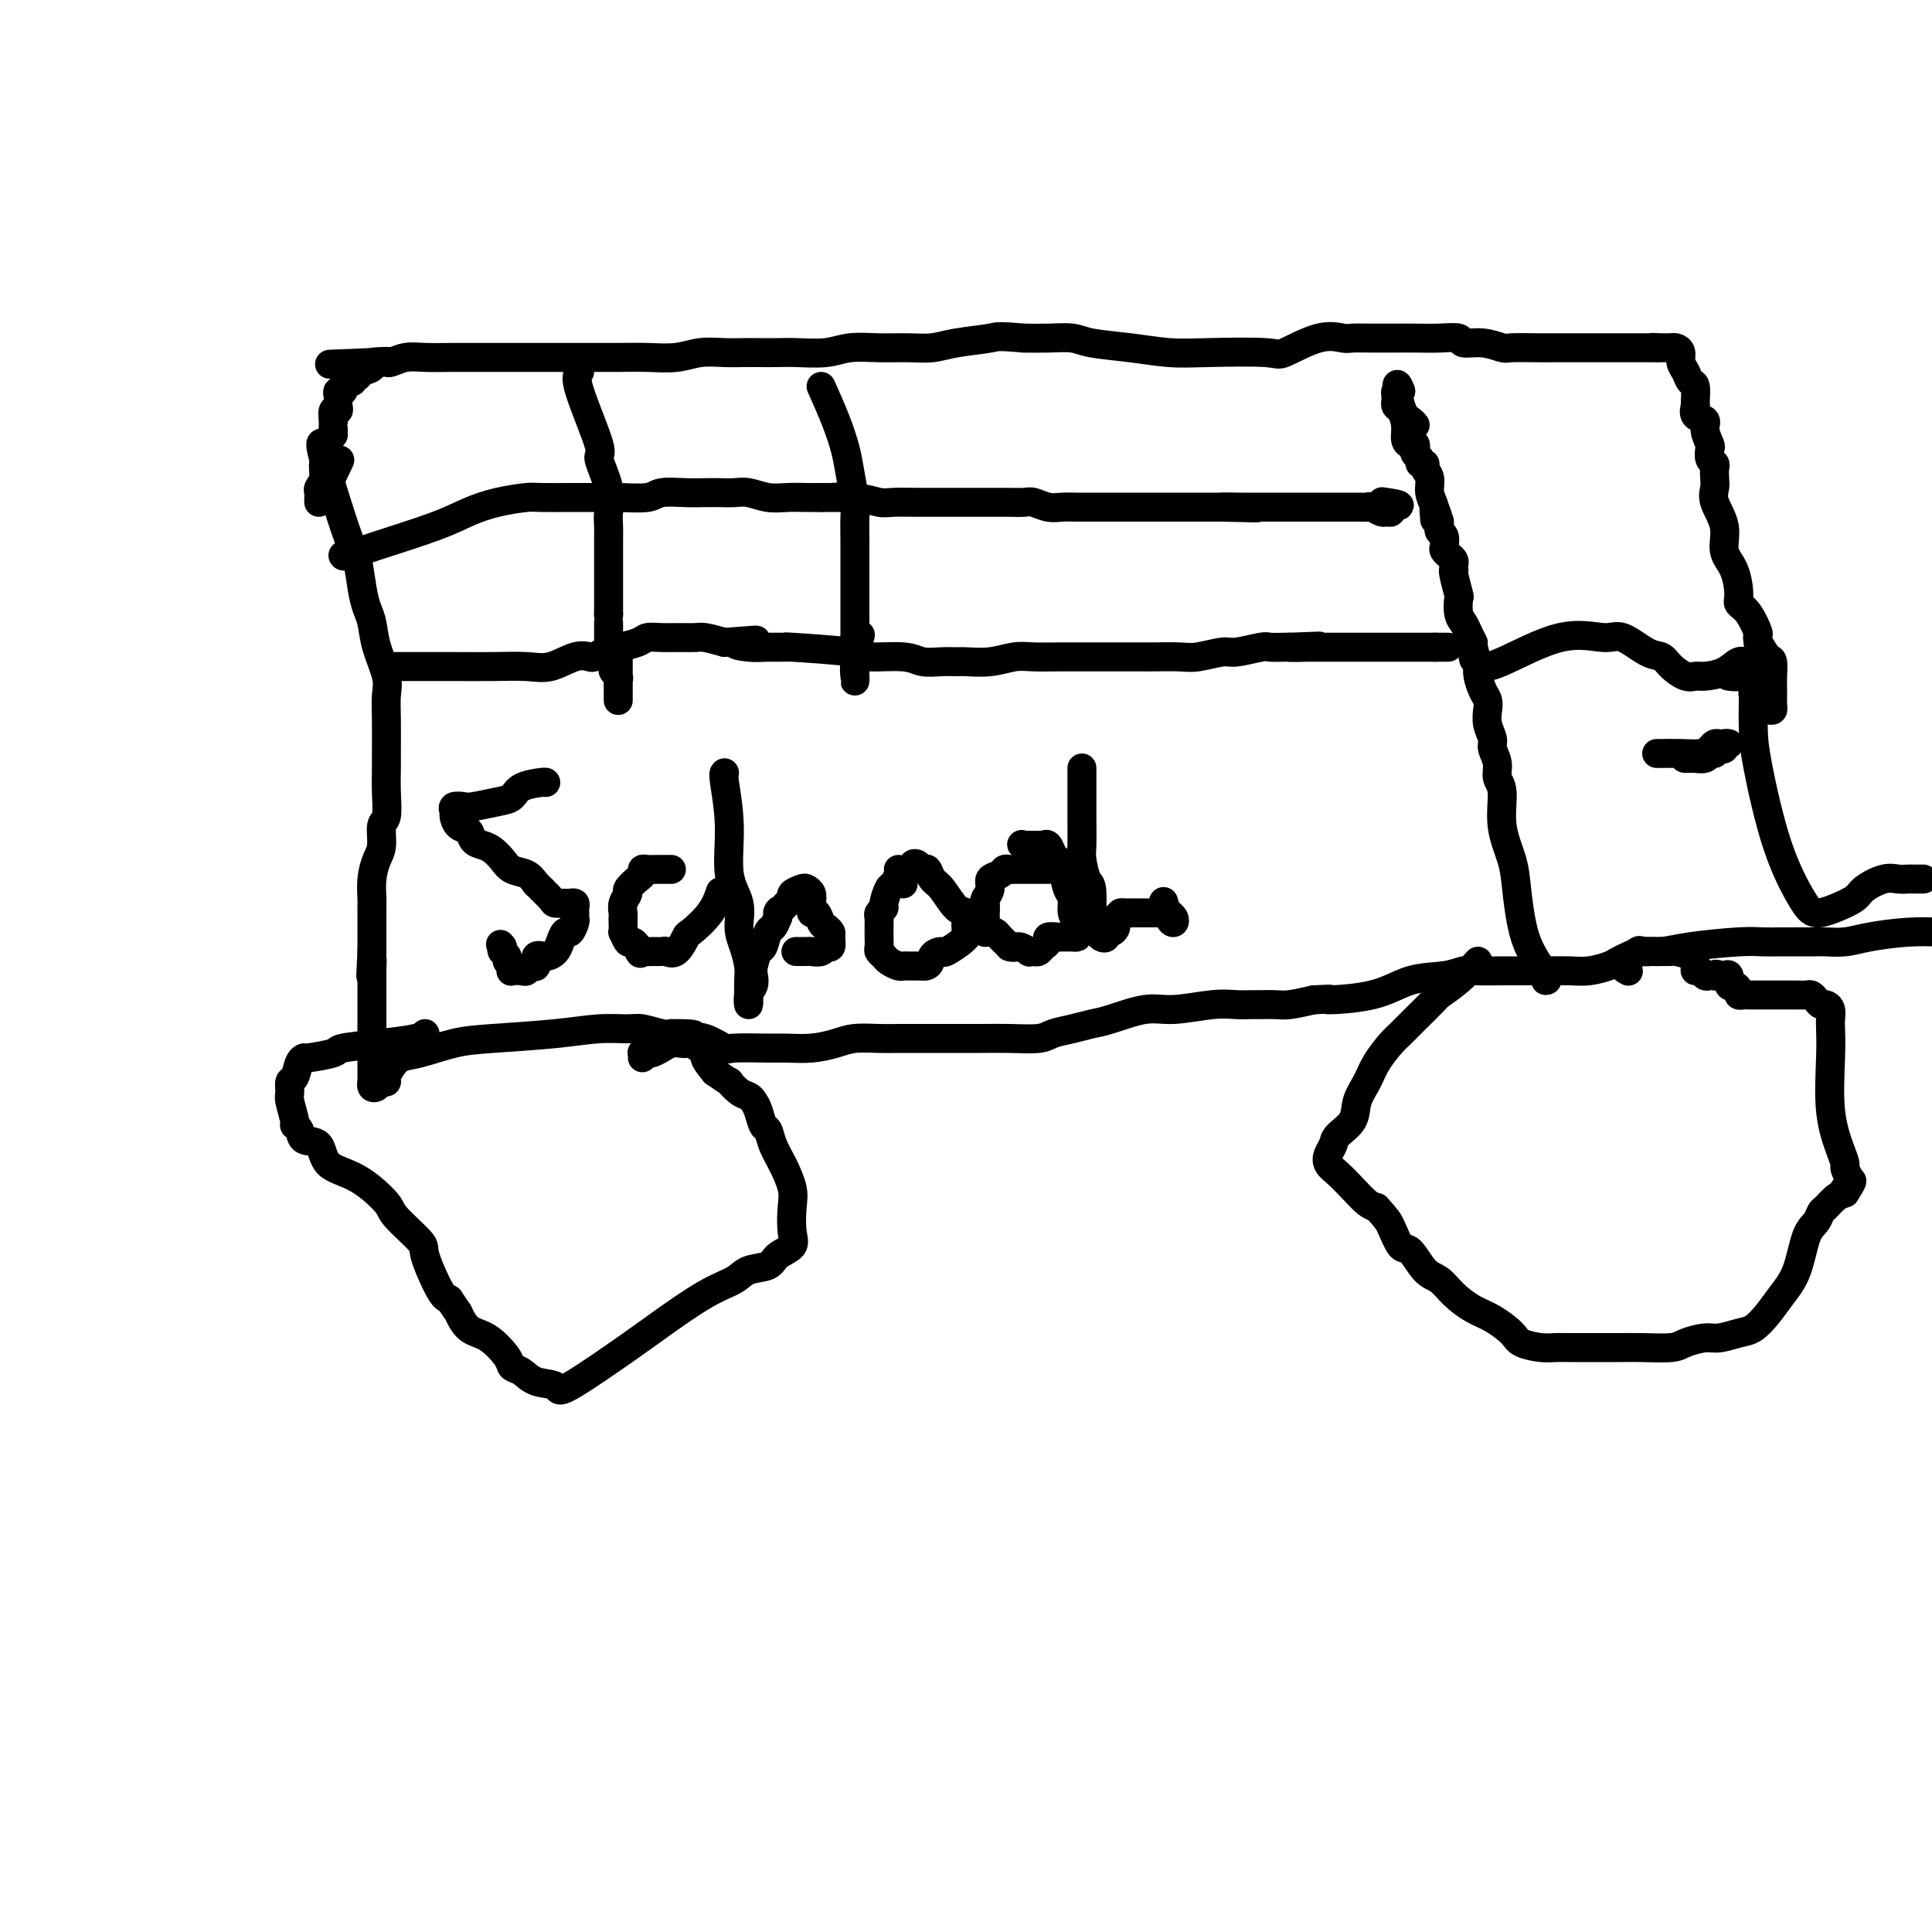 <svg viewBox='0 0 400 400' version='1.1' xmlns='http://www.w3.org/2000/svg' xmlns:xlink='http://www.w3.org/1999/xlink'><g fill='none' stroke='#000000' stroke-width='6' stroke-linecap='round' stroke-linejoin='round'><path d='M67,92c-0.512,-0.434 -1.024,-0.867 0,3c1.024,3.867 3.584,12.035 5,16c1.416,3.965 1.688,3.727 2,5c0.312,1.273 0.666,4.055 1,6c0.334,1.945 0.650,3.051 1,4c0.350,0.949 0.735,1.741 1,3c0.265,1.259 0.411,2.985 1,5c0.589,2.015 1.622,4.319 2,6c0.378,1.681 0.101,2.738 0,4c-0.101,1.262 -0.026,2.730 0,5c0.026,2.270 0.003,5.340 0,7c-0.003,1.660 0.014,1.908 0,3c-0.014,1.092 -0.059,3.029 0,5c0.059,1.971 0.222,3.975 0,5c-0.222,1.025 -0.830,1.069 -1,2c-0.170,0.931 0.098,2.747 0,4c-0.098,1.253 -0.562,1.942 -1,3c-0.438,1.058 -0.849,2.486 -1,4c-0.151,1.514 -0.040,3.116 0,4c0.040,0.884 0.011,1.051 0,2c-0.011,0.949 -0.003,2.678 0,4c0.003,1.322 0.001,2.235 0,3c-0.001,0.765 -0.000,1.383 0,2'/><path d='M77,197c-0.464,9.158 -0.124,3.555 0,2c0.124,-1.555 0.033,0.940 0,2c-0.033,1.060 -0.009,0.687 0,1c0.009,0.313 0.002,1.314 0,2c-0.002,0.686 -0.001,1.057 0,2c0.001,0.943 0.000,2.460 0,3c-0.000,0.540 -0.000,0.105 0,1c0.000,0.895 0.000,3.121 0,4c-0.000,0.879 0.000,0.410 0,1c-0.000,0.590 -0.000,2.239 0,3c0.000,0.761 0.000,0.634 0,1c-0.000,0.366 -0.001,1.226 0,2c0.001,0.774 0.003,1.462 0,2c-0.003,0.538 -0.012,0.925 0,1c0.012,0.075 0.046,-0.161 0,0c-0.046,0.161 -0.171,0.720 0,1c0.171,0.280 0.637,0.279 1,0c0.363,-0.279 0.624,-0.838 1,-1c0.376,-0.162 0.867,0.074 1,0c0.133,-0.074 -0.090,-0.457 0,-1c0.090,-0.543 0.495,-1.245 1,-2c0.505,-0.755 1.112,-1.564 2,-2c0.888,-0.436 2.059,-0.499 4,-1c1.941,-0.501 4.652,-1.440 7,-2c2.348,-0.560 4.332,-0.739 8,-1c3.668,-0.261 9.021,-0.602 13,-1c3.979,-0.398 6.586,-0.852 9,-1c2.414,-0.148 4.637,0.012 6,0c1.363,-0.012 1.867,-0.196 3,0c1.133,0.196 2.895,0.770 4,1c1.105,0.230 1.552,0.115 2,0'/><path d='M139,214c7.612,-0.092 4.142,0.679 3,1c-1.142,0.321 0.043,0.191 1,0c0.957,-0.191 1.686,-0.444 3,0c1.314,0.444 3.214,1.584 4,2c0.786,0.416 0.457,0.109 2,0c1.543,-0.109 4.956,-0.019 7,0c2.044,0.019 2.717,-0.033 4,0c1.283,0.033 3.174,0.153 5,0c1.826,-0.153 3.587,-0.577 5,-1c1.413,-0.423 2.479,-0.845 4,-1c1.521,-0.155 3.497,-0.041 5,0c1.503,0.041 2.531,0.011 4,0c1.469,-0.011 3.377,-0.002 5,0c1.623,0.002 2.961,-0.002 5,0c2.039,0.002 4.779,0.012 7,0c2.221,-0.012 3.925,-0.045 6,0c2.075,0.045 4.523,0.168 6,0c1.477,-0.168 1.983,-0.627 3,-1c1.017,-0.373 2.543,-0.659 4,-1c1.457,-0.341 2.843,-0.736 4,-1c1.157,-0.264 2.084,-0.396 4,-1c1.916,-0.604 4.821,-1.678 7,-2c2.179,-0.322 3.633,0.110 6,0c2.367,-0.110 5.649,-0.762 8,-1c2.351,-0.238 3.772,-0.063 5,0c1.228,0.063 2.263,0.014 3,0c0.737,-0.014 1.177,0.007 2,0c0.823,-0.007 2.029,-0.040 3,0c0.971,0.040 1.706,0.154 3,0c1.294,-0.154 3.147,-0.577 5,-1'/><path d='M272,207c5.651,-0.294 2.280,-0.030 3,0c0.720,0.030 5.531,-0.174 9,-1c3.469,-0.826 5.597,-2.274 8,-3c2.403,-0.726 5.082,-0.730 7,-1c1.918,-0.270 3.075,-0.804 4,-1c0.925,-0.196 1.619,-0.053 3,0c1.381,0.053 3.450,0.015 5,0c1.550,-0.015 2.583,-0.007 4,0c1.417,0.007 3.219,0.013 5,0c1.781,-0.013 3.540,-0.045 5,0c1.460,0.045 2.620,0.166 4,0c1.380,-0.166 2.980,-0.618 4,-1c1.020,-0.382 1.460,-0.694 2,-1c0.540,-0.306 1.179,-0.608 2,-1c0.821,-0.392 1.822,-0.876 3,-1c1.178,-0.124 2.533,0.110 4,0c1.467,-0.110 3.046,-0.565 6,-1c2.954,-0.435 7.282,-0.849 10,-1c2.718,-0.151 3.824,-0.041 5,0c1.176,0.041 2.421,0.011 4,0c1.579,-0.011 3.493,-0.002 4,0c0.507,0.002 -0.391,-0.002 0,0c0.391,0.002 2.073,0.011 3,0c0.927,-0.011 1.099,-0.042 2,0c0.901,0.042 2.530,0.155 4,0c1.470,-0.155 2.780,-0.580 5,-1c2.220,-0.420 5.348,-0.834 8,-1c2.652,-0.166 4.826,-0.083 7,0'/><path d='M398,182c0.208,-0.001 0.416,-0.002 0,0c-0.416,0.002 -1.456,0.006 -2,0c-0.544,-0.006 -0.591,-0.024 -1,0c-0.409,0.024 -1.179,0.090 -2,0c-0.821,-0.090 -1.694,-0.335 -3,0c-1.306,0.335 -3.047,1.248 -4,2c-0.953,0.752 -1.118,1.341 -2,2c-0.882,0.659 -2.481,1.388 -4,2c-1.519,0.612 -2.957,1.107 -4,1c-1.043,-0.107 -1.691,-0.817 -3,-3c-1.309,-2.183 -3.279,-5.838 -5,-11c-1.721,-5.162 -3.194,-11.832 -4,-16c-0.806,-4.168 -0.944,-5.835 -1,-8c-0.056,-2.165 -0.029,-4.830 0,-6c0.029,-1.170 0.059,-0.845 0,-1c-0.059,-0.155 -0.208,-0.788 0,-1c0.208,-0.212 0.774,-0.001 1,0c0.226,0.001 0.113,-0.207 0,0c-0.113,0.207 -0.227,0.830 0,1c0.227,0.170 0.796,-0.112 1,0c0.204,0.112 0.044,0.619 0,1c-0.044,0.381 0.027,0.635 0,1c-0.027,0.365 -0.151,0.842 0,1c0.151,0.158 0.576,-0.001 1,0c0.424,0.001 0.845,0.164 1,0c0.155,-0.164 0.042,-0.654 0,-1c-0.042,-0.346 -0.013,-0.550 0,-1c0.013,-0.450 0.012,-1.148 0,-2c-0.012,-0.852 -0.034,-1.857 0,-3c0.034,-1.143 0.125,-2.423 0,-3c-0.125,-0.577 -0.464,-0.451 -1,-1c-0.536,-0.549 -1.268,-1.775 -2,-3'/><path d='M364,133c-0.376,-2.095 0.185,-1.334 0,-2c-0.185,-0.666 -1.115,-2.760 -2,-4c-0.885,-1.240 -1.724,-1.625 -2,-2c-0.276,-0.375 0.009,-0.740 0,-2c-0.009,-1.260 -0.314,-3.415 -1,-5c-0.686,-1.585 -1.753,-2.598 -2,-4c-0.247,-1.402 0.326,-3.191 0,-5c-0.326,-1.809 -1.550,-3.637 -2,-5c-0.450,-1.363 -0.124,-2.262 0,-3c0.124,-0.738 0.047,-1.315 0,-2c-0.047,-0.685 -0.064,-1.477 0,-2c0.064,-0.523 0.209,-0.776 0,-1c-0.209,-0.224 -0.772,-0.417 -1,-1c-0.228,-0.583 -0.121,-1.555 0,-2c0.121,-0.445 0.257,-0.361 0,-1c-0.257,-0.639 -0.906,-2.000 -1,-3c-0.094,-1.000 0.368,-1.638 0,-2c-0.368,-0.362 -1.566,-0.449 -2,-1c-0.434,-0.551 -0.105,-1.565 0,-2c0.105,-0.435 -0.014,-0.290 0,-1c0.014,-0.710 0.162,-2.274 0,-3c-0.162,-0.726 -0.635,-0.615 -1,-1c-0.365,-0.385 -0.624,-1.266 -1,-2c-0.376,-0.734 -0.871,-1.321 -1,-2c-0.129,-0.679 0.106,-1.450 0,-2c-0.106,-0.550 -0.553,-0.879 -1,-1c-0.447,-0.121 -0.893,-0.032 -1,0c-0.107,0.032 0.126,0.009 0,0c-0.126,-0.009 -0.611,-0.002 -1,0c-0.389,0.002 -0.683,0.001 -1,0c-0.317,-0.001 -0.659,-0.000 -1,0'/><path d='M343,72c-1.015,-0.155 -1.054,-0.041 -1,0c0.054,0.041 0.200,0.011 0,0c-0.200,-0.011 -0.746,-0.003 -1,0c-0.254,0.003 -0.218,0.001 -1,0c-0.782,-0.001 -2.383,-0.000 -3,0c-0.617,0.000 -0.249,0.000 -1,0c-0.751,-0.000 -2.622,-0.000 -4,0c-1.378,0.000 -2.265,0.001 -4,0c-1.735,-0.001 -4.318,-0.004 -6,0c-1.682,0.004 -2.462,0.016 -4,0c-1.538,-0.016 -3.835,-0.061 -5,0c-1.165,0.061 -1.199,0.226 -2,0c-0.801,-0.226 -2.370,-0.845 -4,-1c-1.630,-0.155 -3.320,0.155 -4,0c-0.680,-0.155 -0.351,-0.773 -1,-1c-0.649,-0.227 -2.275,-0.061 -4,0c-1.725,0.061 -3.549,0.017 -5,0c-1.451,-0.017 -2.531,-0.008 -4,0c-1.469,0.008 -3.329,0.013 -5,0c-1.671,-0.013 -3.152,-0.046 -4,0c-0.848,0.046 -1.061,0.170 -2,0c-0.939,-0.170 -2.604,-0.633 -5,0c-2.396,0.633 -5.523,2.363 -7,3c-1.477,0.637 -1.305,0.182 -4,0c-2.695,-0.182 -8.256,-0.091 -12,0c-3.744,0.091 -5.669,0.182 -8,0c-2.331,-0.182 -5.067,-0.637 -8,-1c-2.933,-0.363 -6.065,-0.633 -8,-1c-1.935,-0.367 -2.675,-0.829 -4,-1c-1.325,-0.171 -3.236,-0.049 -5,0c-1.764,0.049 -3.382,0.024 -5,0'/><path d='M212,70c-5.867,-0.508 -5.533,-0.280 -7,0c-1.467,0.280 -4.734,0.610 -7,1c-2.266,0.390 -3.531,0.840 -5,1c-1.469,0.160 -3.141,0.029 -5,0c-1.859,-0.029 -3.903,0.045 -6,0c-2.097,-0.045 -4.245,-0.208 -6,0c-1.755,0.208 -3.116,0.788 -5,1c-1.884,0.212 -4.292,0.057 -6,0c-1.708,-0.057 -2.718,-0.016 -4,0c-1.282,0.016 -2.837,0.008 -4,0c-1.163,-0.008 -1.933,-0.016 -3,0c-1.067,0.016 -2.429,0.057 -4,0c-1.571,-0.057 -3.349,-0.211 -5,0c-1.651,0.211 -3.174,0.789 -5,1c-1.826,0.211 -3.956,0.057 -6,0c-2.044,-0.057 -4.004,-0.015 -6,0c-1.996,0.015 -4.030,0.004 -6,0c-1.970,-0.004 -3.876,-0.001 -5,0c-1.124,0.001 -1.467,0.000 -2,0c-0.533,-0.000 -1.257,-0.000 -2,0c-0.743,0.000 -1.503,0.000 -2,0c-0.497,-0.000 -0.729,-0.000 -1,0c-0.271,0.000 -0.582,0.000 -2,0c-1.418,-0.000 -3.944,-0.001 -5,0c-1.056,0.001 -0.644,0.004 -2,0c-1.356,-0.004 -4.482,-0.015 -7,0c-2.518,0.015 -4.429,0.057 -6,0c-1.571,-0.057 -2.803,-0.211 -4,0c-1.197,0.211 -2.361,0.788 -3,1c-0.639,0.212 -0.754,0.061 -1,0c-0.246,-0.061 -0.623,-0.030 -1,0'/><path d='M79,75c-20.733,0.787 -6.066,0.253 -1,0c5.066,-0.253 0.530,-0.227 -1,0c-1.530,0.227 -0.056,0.653 0,1c0.056,0.347 -1.308,0.614 -2,1c-0.692,0.386 -0.711,0.891 -1,1c-0.289,0.109 -0.847,-0.177 -1,0c-0.153,0.177 0.099,0.817 0,1c-0.099,0.183 -0.548,-0.092 -1,0c-0.452,0.092 -0.906,0.550 -1,1c-0.094,0.450 0.171,0.890 0,1c-0.171,0.110 -0.778,-0.112 -1,0c-0.222,0.112 -0.058,0.556 0,1c0.058,0.444 0.012,0.887 0,1c-0.012,0.113 0.011,-0.106 0,0c-0.011,0.106 -0.055,0.535 0,1c0.055,0.465 0.211,0.965 0,1c-0.211,0.035 -0.789,-0.394 -1,0c-0.211,0.394 -0.057,1.611 0,2c0.057,0.389 0.015,-0.049 0,0c-0.015,0.049 -0.004,0.585 0,1c0.004,0.415 0.002,0.707 0,1'/><path d='M69,89c-0.250,1.413 0.125,0.944 0,1c-0.125,0.056 -0.750,0.637 -1,1c-0.250,0.363 -0.123,0.506 0,1c0.123,0.494 0.243,1.337 0,2c-0.243,0.663 -0.850,1.147 -1,2c-0.150,0.853 0.156,2.076 0,3c-0.156,0.924 -0.774,1.550 -1,2c-0.226,0.450 -0.060,0.725 0,1c0.060,0.275 0.013,0.549 0,1c-0.013,0.451 0.008,1.079 0,1c-0.008,-0.079 -0.043,-0.867 0,-1c0.043,-0.133 0.165,0.387 1,-1c0.835,-1.387 2.381,-4.682 3,-6c0.619,-1.318 0.309,-0.659 0,0'/><path d='M320,203c0.286,0.008 0.572,0.017 0,-1c-0.572,-1.017 -2.004,-3.059 -3,-5c-0.996,-1.941 -1.558,-3.780 -2,-6c-0.442,-2.220 -0.763,-4.821 -1,-7c-0.237,-2.179 -0.388,-3.938 -1,-6c-0.612,-2.062 -1.685,-4.429 -2,-7c-0.315,-2.571 0.127,-5.345 0,-7c-0.127,-1.655 -0.822,-2.189 -1,-3c-0.178,-0.811 0.162,-1.897 0,-3c-0.162,-1.103 -0.827,-2.221 -1,-3c-0.173,-0.779 0.147,-1.219 0,-2c-0.147,-0.781 -0.761,-1.904 -1,-3c-0.239,-1.096 -0.103,-2.167 0,-3c0.103,-0.833 0.172,-1.430 0,-2c-0.172,-0.570 -0.585,-1.115 -1,-2c-0.415,-0.885 -0.833,-2.110 -1,-3c-0.167,-0.890 -0.084,-1.445 0,-2'/><path d='M306,138c-2.389,-10.397 -1.361,-3.888 -1,-2c0.361,1.888 0.055,-0.843 0,-2c-0.055,-1.157 0.143,-0.738 0,-1c-0.143,-0.262 -0.626,-1.205 -1,-2c-0.374,-0.795 -0.640,-1.442 -1,-2c-0.360,-0.558 -0.814,-1.025 -1,-2c-0.186,-0.975 -0.102,-2.457 0,-3c0.102,-0.543 0.223,-0.149 0,-1c-0.223,-0.851 -0.791,-2.949 -1,-4c-0.209,-1.051 -0.059,-1.055 0,-1c0.059,0.055 0.026,0.169 0,0c-0.026,-0.169 -0.046,-0.622 0,-1c0.046,-0.378 0.157,-0.683 0,-1c-0.157,-0.317 -0.582,-0.648 -1,-1c-0.418,-0.352 -0.830,-0.725 -1,-1c-0.170,-0.275 -0.098,-0.451 0,-1c0.098,-0.549 0.222,-1.470 0,-2c-0.222,-0.530 -0.792,-0.668 -1,-1c-0.208,-0.332 -0.056,-0.859 0,-1c0.056,-0.141 0.016,0.102 0,0c-0.016,-0.102 -0.008,-0.551 0,-1'/><path d='M298,108c-1.459,-4.890 -1.108,-2.115 -1,-1c0.108,1.115 -0.028,0.569 0,0c0.028,-0.569 0.219,-1.162 0,-2c-0.219,-0.838 -0.847,-1.923 -1,-3c-0.153,-1.077 0.170,-2.148 0,-3c-0.170,-0.852 -0.834,-1.485 -1,-2c-0.166,-0.515 0.166,-0.911 0,-1c-0.166,-0.089 -0.828,0.130 -1,0c-0.172,-0.130 0.147,-0.609 0,-1c-0.147,-0.391 -0.761,-0.695 -1,-1c-0.239,-0.305 -0.102,-0.612 0,-1c0.102,-0.388 0.168,-0.857 0,-1c-0.168,-0.143 -0.571,0.040 -1,0c-0.429,-0.040 -0.886,-0.302 -1,-1c-0.114,-0.698 0.113,-1.833 0,-3c-0.113,-1.167 -0.566,-2.368 -1,-3c-0.434,-0.632 -0.849,-0.695 -1,-1c-0.151,-0.305 -0.038,-0.852 0,-1c0.038,-0.148 -0.000,0.105 0,0c0.000,-0.105 0.039,-0.567 0,-1c-0.039,-0.433 -0.154,-0.838 0,-1c0.154,-0.162 0.577,-0.081 1,0'/><path d='M290,81c-1.343,-3.663 -0.700,0.678 0,3c0.700,2.322 1.458,2.625 2,3c0.542,0.375 0.869,0.821 1,1c0.131,0.179 0.065,0.089 0,0'/><path d='M306,138c1.004,0.150 2.008,0.300 5,-1c2.992,-1.300 7.971,-4.048 12,-5c4.029,-0.952 7.109,-0.106 9,0c1.891,0.106 2.593,-0.528 4,0c1.407,0.528 3.518,2.218 5,3c1.482,0.782 2.335,0.655 3,1c0.665,0.345 1.143,1.163 2,2c0.857,0.837 2.092,1.695 3,2c0.908,0.305 1.489,0.058 2,0c0.511,-0.058 0.954,0.072 2,0c1.046,-0.072 2.697,-0.345 4,-1c1.303,-0.655 2.259,-1.690 3,-2c0.741,-0.310 1.269,0.107 2,0c0.731,-0.107 1.667,-0.737 2,-1c0.333,-0.263 0.063,-0.158 0,0c-0.063,0.158 0.081,0.368 0,1c-0.081,0.632 -0.386,1.686 -1,2c-0.614,0.314 -1.536,-0.112 -2,0c-0.464,0.112 -0.471,0.761 -1,1c-0.529,0.239 -1.580,0.068 -2,0c-0.420,-0.068 -0.210,-0.034 0,0'/><path d='M88,214c-0.289,0.334 -0.579,0.668 -2,1c-1.421,0.332 -3.974,0.663 -7,1c-3.026,0.337 -6.527,0.680 -8,1c-1.473,0.320 -0.919,0.618 -2,1c-1.081,0.382 -3.796,0.847 -5,1c-1.204,0.153 -0.897,-0.005 -1,0c-0.103,0.005 -0.617,0.173 -1,1c-0.383,0.827 -0.634,2.313 -1,3c-0.366,0.687 -0.845,0.576 -1,1c-0.155,0.424 0.015,1.383 0,2c-0.015,0.617 -0.213,0.891 0,2c0.213,1.109 0.838,3.054 1,4c0.162,0.946 -0.139,0.894 0,1c0.139,0.106 0.720,0.371 1,1c0.280,0.629 0.261,1.622 1,2c0.739,0.378 2.235,0.143 3,1c0.765,0.857 0.798,2.808 2,4c1.202,1.192 3.573,1.627 6,3c2.427,1.373 4.909,3.685 6,5c1.091,1.315 0.792,1.634 2,3c1.208,1.366 3.922,3.778 5,5c1.078,1.222 0.521,1.252 1,3c0.479,1.748 1.994,5.214 3,7c1.006,1.786 1.503,1.893 2,2'/><path d='M93,269c2.391,3.609 1.869,2.630 2,3c0.131,0.370 0.916,2.087 2,3c1.084,0.913 2.466,1.022 4,2c1.534,0.978 3.221,2.824 4,4c0.779,1.176 0.650,1.681 1,2c0.350,0.319 1.178,0.451 2,1c0.822,0.549 1.639,1.514 3,2c1.361,0.486 3.265,0.492 4,1c0.735,0.508 0.301,1.518 3,0c2.699,-1.518 8.531,-5.562 12,-8c3.469,-2.438 4.576,-3.268 7,-5c2.424,-1.732 6.167,-4.365 9,-6c2.833,-1.635 4.756,-2.272 6,-3c1.244,-0.728 1.808,-1.547 3,-2c1.192,-0.453 3.013,-0.540 4,-1c0.987,-0.460 1.142,-1.293 2,-2c0.858,-0.707 2.420,-1.287 3,-2c0.580,-0.713 0.177,-1.558 0,-3c-0.177,-1.442 -0.127,-3.479 0,-5c0.127,-1.521 0.332,-2.524 0,-4c-0.332,-1.476 -1.202,-3.424 -2,-5c-0.798,-1.576 -1.523,-2.779 -2,-4c-0.477,-1.221 -0.704,-2.460 -1,-3c-0.296,-0.540 -0.659,-0.381 -1,-1c-0.341,-0.619 -0.660,-2.016 -1,-3c-0.340,-0.984 -0.702,-1.555 -1,-2c-0.298,-0.445 -0.533,-0.766 -1,-1c-0.467,-0.234 -1.166,-0.382 -2,-1c-0.834,-0.618 -1.801,-1.705 -2,-2c-0.199,-0.295 0.372,0.201 0,0c-0.372,-0.201 -1.686,-1.101 -3,-2'/><path d='M148,222c-2.143,-2.543 -1.999,-2.902 -2,-3c-0.001,-0.098 -0.146,0.065 0,0c0.146,-0.065 0.583,-0.358 0,-1c-0.583,-0.642 -2.186,-1.633 -3,-2c-0.814,-0.367 -0.838,-0.109 -1,0c-0.162,0.109 -0.463,0.067 -1,0c-0.537,-0.067 -1.311,-0.161 -2,0c-0.689,0.161 -1.295,0.578 -2,1c-0.705,0.422 -1.509,0.849 -2,1c-0.491,0.151 -0.667,0.027 -1,0c-0.333,-0.027 -0.821,0.044 -1,0c-0.179,-0.044 -0.048,-0.204 0,0c0.048,0.204 0.014,0.773 0,1c-0.014,0.227 -0.007,0.114 0,0'/><path d='M306,199c-1.241,1.355 -2.482,2.709 -4,4c-1.518,1.291 -3.312,2.518 -4,3c-0.688,0.482 -0.271,0.218 -1,1c-0.729,0.782 -2.603,2.610 -4,4c-1.397,1.390 -2.315,2.342 -3,3c-0.685,0.658 -1.137,1.022 -2,2c-0.863,0.978 -2.137,2.569 -3,4c-0.863,1.431 -1.316,2.701 -2,4c-0.684,1.299 -1.598,2.627 -2,4c-0.402,1.373 -0.291,2.791 -1,4c-0.709,1.209 -2.237,2.210 -3,3c-0.763,0.790 -0.760,1.369 -1,2c-0.240,0.631 -0.724,1.314 -1,2c-0.276,0.686 -0.345,1.374 0,2c0.345,0.626 1.103,1.188 2,2c0.897,0.812 1.934,1.872 3,3c1.066,1.128 2.162,2.322 3,3c0.838,0.678 1.419,0.839 2,1'/><path d='M285,250c2.127,2.365 2.446,2.779 3,4c0.554,1.221 1.344,3.250 2,4c0.656,0.750 1.179,0.221 2,1c0.821,0.779 1.940,2.865 3,4c1.060,1.135 2.060,1.319 3,2c0.940,0.681 1.822,1.860 3,3c1.178,1.140 2.654,2.243 4,3c1.346,0.757 2.562,1.170 4,2c1.438,0.830 3.098,2.079 4,3c0.902,0.921 1.047,1.515 2,2c0.953,0.485 2.716,0.862 4,1c1.284,0.138 2.091,0.037 3,0c0.909,-0.037 1.921,-0.009 3,0c1.079,0.009 2.227,-0.000 4,0c1.773,0.000 4.173,0.010 6,0c1.827,-0.010 3.082,-0.040 5,0c1.918,0.040 4.498,0.151 6,0c1.502,-0.151 1.924,-0.564 3,-1c1.076,-0.436 2.805,-0.896 4,-1c1.195,-0.104 1.856,0.146 3,0c1.144,-0.146 2.772,-0.689 4,-1c1.228,-0.311 2.058,-0.391 3,-1c0.942,-0.609 1.996,-1.748 3,-3c1.004,-1.252 1.957,-2.615 3,-4c1.043,-1.385 2.177,-2.790 3,-5c0.823,-2.210 1.337,-5.226 2,-7c0.663,-1.774 1.476,-2.307 2,-3c0.524,-0.693 0.759,-1.547 1,-2c0.241,-0.453 0.488,-0.507 1,-1c0.512,-0.493 1.289,-1.427 2,-2c0.711,-0.573 1.355,-0.787 2,-1'/><path d='M382,247c2.883,-4.506 0.591,-1.770 0,-1c-0.591,0.770 0.519,-0.426 1,-1c0.481,-0.574 0.331,-0.524 0,-1c-0.331,-0.476 -0.845,-1.476 -1,-2c-0.155,-0.524 0.050,-0.571 0,-1c-0.050,-0.429 -0.353,-1.241 -1,-3c-0.647,-1.759 -1.637,-4.464 -2,-8c-0.363,-3.536 -0.100,-7.904 0,-11c0.100,-3.096 0.038,-4.920 0,-6c-0.038,-1.080 -0.052,-1.417 0,-2c0.052,-0.583 0.168,-1.414 0,-2c-0.168,-0.586 -0.622,-0.928 -1,-1c-0.378,-0.072 -0.680,0.124 -1,0c-0.320,-0.124 -0.657,-0.569 -1,-1c-0.343,-0.431 -0.693,-0.847 -1,-1c-0.307,-0.153 -0.571,-0.041 -1,0c-0.429,0.041 -1.022,0.011 -2,0c-0.978,-0.011 -2.342,-0.003 -3,0c-0.658,0.003 -0.610,0.001 -1,0c-0.390,-0.001 -1.217,-0.000 -2,0c-0.783,0.000 -1.520,0.001 -2,0c-0.480,-0.001 -0.702,-0.003 -1,0c-0.298,0.003 -0.671,0.011 -1,0c-0.329,-0.011 -0.614,-0.039 -1,0c-0.386,0.039 -0.873,0.147 -1,0c-0.127,-0.147 0.107,-0.547 0,-1c-0.107,-0.453 -0.553,-0.958 -1,-1c-0.447,-0.042 -0.893,0.381 -1,0c-0.107,-0.381 0.125,-1.564 0,-2c-0.125,-0.436 -0.607,-0.125 -1,0c-0.393,0.125 -0.696,0.062 -1,0'/><path d='M356,202c-0.858,-0.620 -1.003,-0.170 -1,0c0.003,0.170 0.155,0.060 0,0c-0.155,-0.060 -0.616,-0.071 -1,0c-0.384,0.071 -0.692,0.223 -1,0c-0.308,-0.223 -0.615,-0.820 -1,-1c-0.385,-0.180 -0.848,0.057 -1,0c-0.152,-0.057 0.006,-0.408 0,-1c-0.006,-0.592 -0.178,-1.427 -1,-2c-0.822,-0.573 -2.295,-0.886 -3,-1c-0.705,-0.114 -0.641,-0.030 -1,0c-0.359,0.030 -1.142,0.006 -2,0c-0.858,-0.006 -1.793,0.006 -2,0c-0.207,-0.006 0.314,-0.031 0,0c-0.314,0.031 -1.462,0.116 -2,0c-0.538,-0.116 -0.466,-0.434 -1,0c-0.534,0.434 -1.673,1.619 -2,2c-0.327,0.381 0.160,-0.042 0,0c-0.160,0.042 -0.966,0.550 -1,1c-0.034,0.450 0.705,0.843 1,1c0.295,0.157 0.148,0.079 0,0'/><path d='M81,138c0.122,-0.000 0.244,-0.001 2,0c1.756,0.001 5.147,0.002 7,0c1.853,-0.002 2.169,-0.008 4,0c1.831,0.008 5.177,0.030 8,0c2.823,-0.030 5.123,-0.112 7,0c1.877,0.112 3.332,0.420 5,0c1.668,-0.420 3.551,-1.566 5,-2c1.449,-0.434 2.465,-0.154 3,0c0.535,0.154 0.588,0.182 1,0c0.412,-0.182 1.184,-0.574 2,-1c0.816,-0.426 1.677,-0.885 2,-1c0.323,-0.115 0.109,0.113 1,0c0.891,-0.113 2.886,-0.566 4,-1c1.114,-0.434 1.347,-0.849 2,-1c0.653,-0.151 1.728,-0.038 3,0c1.272,0.038 2.743,-0.000 4,0c1.257,0.000 2.300,0.039 3,0c0.700,-0.039 1.057,-0.154 2,0c0.943,0.154 2.471,0.577 4,1'/><path d='M150,133c11.278,-0.834 4.972,-0.420 3,0c-1.972,0.420 0.390,0.847 2,1c1.610,0.153 2.467,0.031 4,0c1.533,-0.031 3.740,0.029 4,0c0.260,-0.029 -1.429,-0.148 1,0c2.429,0.148 8.975,0.561 12,1c3.025,0.439 2.530,0.902 4,1c1.470,0.098 4.905,-0.170 7,0c2.095,0.170 2.849,0.779 4,1c1.151,0.221 2.699,0.056 4,0c1.301,-0.056 2.355,-0.001 3,0c0.645,0.001 0.881,-0.052 2,0c1.119,0.052 3.121,0.210 5,0c1.879,-0.210 3.635,-0.788 5,-1c1.365,-0.212 2.340,-0.057 4,0c1.660,0.057 4.007,0.015 6,0c1.993,-0.015 3.634,-0.004 5,0c1.366,0.004 2.459,0.001 4,0c1.541,-0.001 3.530,0.001 5,0c1.470,-0.001 2.421,-0.004 3,0c0.579,0.004 0.785,0.016 2,0c1.215,-0.016 3.439,-0.061 5,0c1.561,0.061 2.458,0.226 4,0c1.542,-0.226 3.730,-0.845 5,-1c1.270,-0.155 1.622,0.155 3,0c1.378,-0.155 3.782,-0.773 5,-1c1.218,-0.227 1.251,-0.061 2,0c0.749,0.061 2.214,0.017 3,0c0.786,-0.017 0.893,-0.009 1,0'/><path d='M267,134c11.789,-0.464 3.263,-0.124 1,0c-2.263,0.124 1.738,0.033 3,0c1.262,-0.033 -0.216,-0.009 0,0c0.216,0.009 2.126,0.002 3,0c0.874,-0.002 0.710,-0.001 1,0c0.290,0.001 1.032,0.000 2,0c0.968,-0.000 2.161,-0.000 3,0c0.839,0.000 1.325,0.000 2,0c0.675,-0.000 1.539,-0.000 2,0c0.461,0.000 0.519,0.000 1,0c0.481,-0.000 1.386,-0.000 2,0c0.614,0.000 0.938,0.000 1,0c0.062,-0.000 -0.138,-0.000 0,0c0.138,0.000 0.615,0.000 1,0c0.385,-0.000 0.677,-0.000 1,0c0.323,0.000 0.678,0.000 1,0c0.322,-0.000 0.610,-0.000 1,0c0.390,0.000 0.883,0.000 1,0c0.117,-0.000 -0.140,-0.000 0,0c0.140,0.000 0.678,0.000 1,0c0.322,-0.000 0.426,-0.000 1,0c0.574,0.000 1.616,0.000 2,0c0.384,-0.000 0.110,-0.000 0,0c-0.110,0.000 -0.055,0.000 0,0'/><path d='M297,134c5.000,0.000 2.500,0.000 0,0'/><path d='M170,80c1.064,2.386 2.127,4.772 3,7c0.873,2.228 1.554,4.297 2,6c0.446,1.703 0.655,3.040 1,5c0.345,1.960 0.824,4.543 1,6c0.176,1.457 0.047,1.788 0,3c-0.047,1.212 -0.013,3.304 0,5c0.013,1.696 0.003,2.996 0,5c-0.003,2.004 -0.001,4.712 0,7c0.001,2.288 0.000,4.154 0,5c-0.000,0.846 -0.000,0.670 0,1c0.000,0.330 0.000,1.165 0,2'/><path d='M177,132c0.000,4.737 0.000,2.579 0,2c-0.000,-0.579 -0.000,0.422 0,1c0.000,0.578 0.000,0.732 0,1c-0.000,0.268 -0.000,0.651 0,1c0.000,0.349 0.000,0.666 0,1c-0.000,0.334 -0.001,0.686 0,1c0.001,0.314 0.004,0.591 0,1c-0.004,0.409 -0.015,0.949 0,1c0.015,0.051 0.056,-0.388 0,-1c-0.056,-0.612 -0.207,-1.395 0,-3c0.207,-1.605 0.774,-4.030 1,-5c0.226,-0.970 0.113,-0.485 0,0'/><path d='M120,77c-0.469,0.497 -0.939,0.993 0,4c0.939,3.007 3.285,8.524 4,11c0.715,2.476 -0.201,1.912 0,3c0.201,1.088 1.518,3.827 2,6c0.482,2.173 0.129,3.779 0,5c-0.129,1.221 -0.035,2.056 0,3c0.035,0.944 0.009,1.996 0,3c-0.009,1.004 -0.002,1.958 0,3c0.002,1.042 0.001,2.171 0,3c-0.001,0.829 -0.000,1.357 0,2c0.000,0.643 0.000,1.399 0,2c-0.000,0.601 -0.000,1.046 0,2c0.000,0.954 0.000,2.415 0,3c-0.000,0.585 -0.000,0.292 0,0'/><path d='M126,127c0.000,4.368 0.000,2.287 0,2c-0.000,-0.287 -0.001,1.218 0,2c0.001,0.782 0.004,0.839 0,1c-0.004,0.161 -0.015,0.424 0,1c0.015,0.576 0.056,1.464 0,2c-0.056,0.536 -0.207,0.721 0,1c0.207,0.279 0.774,0.652 1,1c0.226,0.348 0.113,0.671 0,1c-0.113,0.329 -0.226,0.666 0,1c0.226,0.334 0.793,0.667 1,1c0.207,0.333 0.056,0.668 0,1c-0.056,0.332 -0.015,0.663 0,1c0.015,0.337 0.004,0.682 0,1c-0.004,0.318 -0.001,0.610 0,1c0.001,0.390 0.000,0.878 0,1c-0.000,0.122 -0.000,-0.122 0,-1c0.000,-0.878 0.000,-2.390 0,-4c-0.000,-1.610 -0.000,-3.317 0,-4c0.000,-0.683 0.000,-0.341 0,0'/><path d='M71,115c0.060,0.126 0.120,0.251 1,0c0.880,-0.251 2.579,-0.880 6,-2c3.421,-1.120 8.566,-2.731 12,-4c3.434,-1.269 5.159,-2.196 7,-3c1.841,-0.804 3.797,-1.483 6,-2c2.203,-0.517 4.652,-0.871 6,-1c1.348,-0.129 1.593,-0.034 3,0c1.407,0.034 3.974,0.005 6,0c2.026,-0.005 3.511,0.013 5,0c1.489,-0.013 2.982,-0.056 5,0c2.018,0.056 4.560,0.211 6,0c1.440,-0.211 1.778,-0.788 3,-1c1.222,-0.212 3.327,-0.058 5,0c1.673,0.058 2.916,0.019 4,0c1.084,-0.019 2.011,-0.019 3,0c0.989,0.019 2.039,0.058 3,0c0.961,-0.058 1.832,-0.212 3,0c1.168,0.212 2.633,0.789 4,1c1.367,0.211 2.637,0.057 4,0c1.363,-0.057 2.818,-0.016 4,0c1.182,0.016 2.091,0.008 3,0'/><path d='M170,103c9.946,0.016 4.312,0.057 3,0c-1.312,-0.057 1.697,-0.211 4,0c2.303,0.211 3.900,0.789 5,1c1.100,0.211 1.705,0.057 3,0c1.295,-0.057 3.281,-0.015 5,0c1.719,0.015 3.172,0.004 4,0c0.828,-0.004 1.033,-0.001 2,0c0.967,0.001 2.697,0.000 4,0c1.303,-0.000 2.178,-0.000 3,0c0.822,0.000 1.589,0.000 2,0c0.411,-0.000 0.465,-0.001 1,0c0.535,0.001 1.550,0.004 2,0c0.450,-0.004 0.336,-0.015 1,0c0.664,0.015 2.106,0.057 3,0c0.894,-0.057 1.241,-0.211 2,0c0.759,0.211 1.929,0.789 3,1c1.071,0.211 2.044,0.057 3,0c0.956,-0.057 1.895,-0.015 3,0c1.105,0.015 2.374,0.004 3,0c0.626,-0.004 0.607,-0.001 1,0c0.393,0.001 1.197,0.000 2,0c0.803,-0.000 1.603,-0.000 2,0c0.397,0.000 0.390,0.000 1,0c0.610,-0.000 1.835,-0.000 3,0c1.165,0.000 2.268,0.000 3,0c0.732,-0.000 1.091,-0.000 2,0c0.909,0.000 2.368,0.000 3,0c0.632,-0.000 0.437,-0.000 1,0c0.563,0.000 1.882,0.000 3,0c1.118,-0.000 2.034,-0.000 3,0c0.966,0.000 1.983,0.000 3,0'/><path d='M253,105c13.209,0.309 4.733,0.083 2,0c-2.733,-0.083 0.278,-0.022 2,0c1.722,0.022 2.157,0.006 3,0c0.843,-0.006 2.095,-0.002 3,0c0.905,0.002 1.464,0.000 2,0c0.536,-0.000 1.050,-0.000 2,0c0.950,0.000 2.335,0.000 3,0c0.665,-0.000 0.611,-0.000 1,0c0.389,0.000 1.222,-0.000 2,0c0.778,0.000 1.503,0.000 2,0c0.497,-0.000 0.767,-0.000 1,0c0.233,0.000 0.430,0.000 1,0c0.570,-0.000 1.514,-0.001 2,0c0.486,0.001 0.515,0.004 1,0c0.485,-0.004 1.425,-0.015 2,0c0.575,0.015 0.785,0.058 1,0c0.215,-0.058 0.436,-0.215 1,0c0.564,0.215 1.472,0.804 2,1c0.528,0.196 0.675,0.000 1,0c0.325,-0.000 0.830,0.196 1,0c0.170,-0.196 0.007,-0.783 0,-1c-0.007,-0.217 0.141,-0.062 0,0c-0.141,0.062 -0.570,0.031 -1,0'/><path d='M287,105c5.289,-0.222 1.511,-0.778 0,-1c-1.511,-0.222 -0.756,-0.111 0,0'/><path d='M113,162c-0.016,-0.059 -0.032,-0.117 -1,0c-0.968,0.117 -2.888,0.410 -4,1c-1.112,0.590 -1.416,1.478 -2,2c-0.584,0.522 -1.449,0.679 -3,1c-1.551,0.321 -3.789,0.806 -5,1c-1.211,0.194 -1.394,0.098 -2,0c-0.606,-0.098 -1.634,-0.196 -2,0c-0.366,0.196 -0.072,0.686 0,1c0.072,0.314 -0.080,0.451 0,1c0.080,0.549 0.391,1.508 1,2c0.609,0.492 1.514,0.516 2,1c0.486,0.484 0.552,1.429 1,2c0.448,0.571 1.278,0.768 2,1c0.722,0.232 1.334,0.499 2,1c0.666,0.501 1.385,1.237 2,2c0.615,0.763 1.127,1.551 2,2c0.873,0.449 2.107,0.557 3,1c0.893,0.443 1.447,1.222 2,2'/><path d='M111,183c2.743,2.597 1.102,1.088 1,1c-0.102,-0.088 1.335,1.244 2,2c0.665,0.756 0.556,0.937 1,1c0.444,0.063 1.439,0.007 2,0c0.561,-0.007 0.686,0.036 1,0c0.314,-0.036 0.816,-0.150 1,0c0.184,0.150 0.050,0.564 0,1c-0.050,0.436 -0.016,0.895 0,1c0.016,0.105 0.016,-0.145 0,0c-0.016,0.145 -0.046,0.686 0,1c0.046,0.314 0.168,0.402 0,1c-0.168,0.598 -0.625,1.706 -1,2c-0.375,0.294 -0.669,-0.224 -1,0c-0.331,0.224 -0.701,1.192 -1,2c-0.299,0.808 -0.528,1.455 -1,2c-0.472,0.545 -1.188,0.987 -2,1c-0.812,0.013 -1.722,-0.403 -2,0c-0.278,0.403 0.076,1.624 0,2c-0.076,0.376 -0.581,-0.095 -1,0c-0.419,0.095 -0.752,0.754 -1,1c-0.248,0.246 -0.410,0.077 -1,0c-0.590,-0.077 -1.607,-0.062 -2,0c-0.393,0.062 -0.162,0.171 0,0c0.162,-0.171 0.253,-0.623 0,-1c-0.253,-0.377 -0.851,-0.678 -1,-1c-0.149,-0.322 0.152,-0.664 0,-1c-0.152,-0.336 -0.758,-0.668 -1,-1c-0.242,-0.332 -0.121,-0.666 0,-1'/><path d='M104,196c-0.667,-0.833 -0.333,-0.417 0,0'/><path d='M139,180c-0.248,0.002 -0.497,0.004 -1,0c-0.503,-0.004 -1.261,-0.013 -2,0c-0.739,0.013 -1.460,0.049 -2,0c-0.540,-0.049 -0.900,-0.183 -1,0c-0.100,0.183 0.061,0.682 0,1c-0.061,0.318 -0.342,0.456 -1,1c-0.658,0.544 -1.693,1.494 -2,2c-0.307,0.506 0.114,0.568 0,1c-0.114,0.432 -0.762,1.234 -1,2c-0.238,0.766 -0.064,1.495 0,2c0.064,0.505 0.020,0.784 0,1c-0.020,0.216 -0.017,0.369 0,1c0.017,0.631 0.046,1.741 0,2c-0.046,0.259 -0.167,-0.333 0,0c0.167,0.333 0.622,1.590 1,2c0.378,0.410 0.679,-0.026 1,0c0.321,0.026 0.660,0.513 1,1'/><path d='M132,196c0.483,2.083 0.692,1.289 1,1c0.308,-0.289 0.715,-0.075 1,0c0.285,0.075 0.448,0.009 1,0c0.552,-0.009 1.493,0.039 2,0c0.507,-0.039 0.580,-0.165 1,0c0.420,0.165 1.188,0.622 2,0c0.812,-0.622 1.668,-2.321 2,-3c0.332,-0.679 0.141,-0.337 1,-1c0.859,-0.663 2.770,-2.332 4,-4c1.230,-1.668 1.780,-3.334 2,-4c0.220,-0.666 0.110,-0.333 0,0'/><path d='M150,160c-0.130,0.090 -0.260,0.180 0,2c0.260,1.820 0.910,5.371 1,9c0.090,3.629 -0.378,7.335 0,10c0.378,2.665 1.604,4.288 2,6c0.396,1.712 -0.037,3.514 0,5c0.037,1.486 0.546,2.655 1,4c0.454,1.345 0.854,2.867 1,4c0.146,1.133 0.038,1.877 0,3c-0.038,1.123 -0.006,2.624 0,3c0.006,0.376 -0.012,-0.375 0,0c0.012,0.375 0.055,1.875 0,2c-0.055,0.125 -0.208,-1.126 0,-2c0.208,-0.874 0.777,-1.370 1,-2c0.223,-0.630 0.101,-1.395 0,-2c-0.101,-0.605 -0.182,-1.050 0,-2c0.182,-0.950 0.626,-2.404 1,-3c0.374,-0.596 0.678,-0.335 1,-1c0.322,-0.665 0.664,-2.256 1,-3c0.336,-0.744 0.668,-0.641 1,-1c0.332,-0.359 0.666,-1.179 1,-2'/><path d='M161,190c0.825,-2.593 -0.112,-1.077 0,-1c0.112,0.077 1.273,-1.286 2,-2c0.727,-0.714 1.022,-0.777 1,-1c-0.022,-0.223 -0.359,-0.604 0,-1c0.359,-0.396 1.416,-0.806 2,-1c0.584,-0.194 0.695,-0.173 1,0c0.305,0.173 0.803,0.498 1,1c0.197,0.502 0.094,1.181 0,2c-0.094,0.819 -0.179,1.778 0,2c0.179,0.222 0.622,-0.293 1,0c0.378,0.293 0.691,1.393 1,2c0.309,0.607 0.616,0.722 1,1c0.384,0.278 0.847,0.719 1,1c0.153,0.281 -0.005,0.401 0,1c0.005,0.599 0.171,1.677 0,2c-0.171,0.323 -0.680,-0.110 -1,0c-0.320,0.110 -0.450,0.761 -1,1c-0.550,0.239 -1.518,0.064 -2,0c-0.482,-0.064 -0.476,-0.017 -1,0c-0.524,0.017 -1.578,0.005 -2,0c-0.422,-0.005 -0.211,-0.002 0,0'/><path d='M186,180c0.092,0.204 0.183,0.408 0,1c-0.183,0.592 -0.641,1.573 -1,2c-0.359,0.427 -0.618,0.300 -1,1c-0.382,0.700 -0.887,2.228 -1,3c-0.113,0.772 0.166,0.788 0,1c-0.166,0.212 -0.777,0.619 -1,1c-0.223,0.381 -0.060,0.736 0,1c0.060,0.264 0.015,0.438 0,1c-0.015,0.562 -0.001,1.513 0,2c0.001,0.487 -0.012,0.512 0,1c0.012,0.488 0.048,1.441 0,2c-0.048,0.559 -0.181,0.724 0,1c0.181,0.276 0.676,0.662 1,1c0.324,0.338 0.476,0.626 1,1c0.524,0.374 1.419,0.832 2,1c0.581,0.168 0.846,0.045 1,0c0.154,-0.045 0.195,-0.012 1,0c0.805,0.012 2.373,0.003 3,0c0.627,-0.003 0.314,-0.002 0,0'/><path d='M191,200c1.728,0.234 1.549,-1.181 2,-2c0.451,-0.819 1.532,-1.042 2,-1c0.468,0.042 0.321,0.348 1,0c0.679,-0.348 2.182,-1.350 3,-2c0.818,-0.650 0.951,-0.946 1,-1c0.049,-0.054 0.014,0.136 0,0c-0.014,-0.136 -0.009,-0.597 0,-1c0.009,-0.403 0.021,-0.749 0,-1c-0.021,-0.251 -0.075,-0.409 0,-1c0.075,-0.591 0.280,-1.616 0,-2c-0.280,-0.384 -1.045,-0.126 -2,-1c-0.955,-0.874 -2.101,-2.879 -3,-4c-0.899,-1.121 -1.551,-1.359 -2,-2c-0.449,-0.641 -0.694,-1.684 -1,-2c-0.306,-0.316 -0.673,0.097 -1,0c-0.327,-0.097 -0.613,-0.702 -1,-1c-0.387,-0.298 -0.874,-0.287 -1,0c-0.126,0.287 0.110,0.851 0,1c-0.110,0.149 -0.565,-0.118 -1,0c-0.435,0.118 -0.848,0.619 -1,1c-0.152,0.381 -0.041,0.641 0,1c0.041,0.359 0.012,0.817 0,1c-0.012,0.183 -0.006,0.092 0,0'/><path d='M217,180c-0.704,-0.000 -1.407,-0.001 -2,0c-0.593,0.001 -1.075,0.003 -2,0c-0.925,-0.003 -2.294,-0.013 -3,0c-0.706,0.013 -0.748,0.048 -1,0c-0.252,-0.048 -0.712,-0.177 -1,0c-0.288,0.177 -0.403,0.662 -1,1c-0.597,0.338 -1.677,0.529 -2,1c-0.323,0.471 0.110,1.222 0,2c-0.110,0.778 -0.761,1.584 -1,2c-0.239,0.416 -0.064,0.444 0,1c0.064,0.556 0.017,1.641 0,2c-0.017,0.359 -0.005,-0.009 0,0c0.005,0.009 0.004,0.395 0,1c-0.004,0.605 -0.012,1.429 0,2c0.012,0.571 0.045,0.888 0,1c-0.045,0.112 -0.167,0.019 0,0c0.167,-0.019 0.622,0.036 1,0c0.378,-0.036 0.679,-0.164 1,0c0.321,0.164 0.663,0.621 1,1c0.337,0.379 0.668,0.680 1,1c0.332,0.320 0.666,0.660 1,1'/><path d='M209,196c1.102,0.404 1.356,-0.087 2,0c0.644,0.087 1.678,0.752 2,1c0.322,0.248 -0.067,0.078 0,0c0.067,-0.078 0.590,-0.063 1,0c0.410,0.063 0.705,0.175 1,0c0.295,-0.175 0.588,-0.635 1,-1c0.412,-0.365 0.941,-0.634 1,-1c0.059,-0.366 -0.353,-0.830 0,-1c0.353,-0.170 1.472,-0.045 2,0c0.528,0.045 0.467,0.010 1,0c0.533,-0.010 1.661,0.005 2,0c0.339,-0.005 -0.109,-0.031 0,0c0.109,0.031 0.776,0.117 1,0c0.224,-0.117 0.004,-0.438 0,-1c-0.004,-0.562 0.206,-1.365 0,-2c-0.206,-0.635 -0.829,-1.102 -1,-2c-0.171,-0.898 0.109,-2.228 0,-3c-0.109,-0.772 -0.607,-0.985 -1,-2c-0.393,-1.015 -0.683,-2.832 -1,-4c-0.317,-1.168 -0.662,-1.686 -1,-2c-0.338,-0.314 -0.668,-0.424 -1,-1c-0.332,-0.576 -0.667,-1.618 -1,-2c-0.333,-0.382 -0.663,-0.102 -1,0c-0.337,0.102 -0.682,0.027 -1,0c-0.318,-0.027 -0.611,-0.007 -1,0c-0.389,0.007 -0.874,0.002 -1,0c-0.126,-0.002 0.107,-0.001 0,0c-0.107,0.001 -0.553,0.000 -1,0'/><path d='M212,175c-0.933,-0.311 -0.267,-0.089 0,0c0.267,0.089 0.133,0.044 0,0'/><path d='M224,159c0.002,0.105 0.003,0.211 0,2c-0.003,1.789 -0.011,5.263 0,8c0.011,2.737 0.042,4.737 0,6c-0.042,1.263 -0.156,1.790 0,3c0.156,1.210 0.582,3.102 1,4c0.418,0.898 0.829,0.800 1,2c0.171,1.200 0.101,3.698 0,5c-0.101,1.302 -0.233,1.408 0,2c0.233,0.592 0.832,1.671 1,2c0.168,0.329 -0.096,-0.093 0,0c0.096,0.093 0.551,0.702 1,1c0.449,0.298 0.891,0.284 1,0c0.109,-0.284 -0.115,-0.839 0,-1c0.115,-0.161 0.569,0.072 1,0c0.431,-0.072 0.837,-0.449 1,-1c0.163,-0.551 0.081,-1.275 0,-2'/><path d='M231,190c0.817,-0.691 0.861,-0.917 1,-1c0.139,-0.083 0.373,-0.022 1,0c0.627,0.022 1.646,0.006 2,0c0.354,-0.006 0.041,-0.002 0,0c-0.041,0.002 0.188,0.000 1,0c0.812,-0.000 2.208,0.000 3,0c0.792,-0.000 0.982,-0.001 1,0c0.018,0.001 -0.135,0.003 0,0c0.135,-0.003 0.559,-0.011 1,0c0.441,0.011 0.900,0.041 1,0c0.100,-0.041 -0.159,-0.152 0,0c0.159,0.152 0.736,0.565 1,1c0.264,0.435 0.215,0.890 0,1c-0.215,0.110 -0.596,-0.124 -1,-1c-0.404,-0.876 -0.830,-2.393 -1,-3c-0.170,-0.607 -0.085,-0.303 0,0'/><path d='M343,156c0.076,0.006 0.153,0.012 1,0c0.847,-0.012 2.465,-0.042 4,0c1.535,0.042 2.988,0.155 4,0c1.012,-0.155 1.582,-0.577 2,-1c0.418,-0.423 0.682,-0.846 1,-1c0.318,-0.154 0.688,-0.037 1,0c0.312,0.037 0.564,-0.004 1,0c0.436,0.004 1.056,0.054 1,0c-0.056,-0.054 -0.788,-0.210 -1,0c-0.212,0.210 0.097,0.787 0,1c-0.097,0.213 -0.599,0.061 -1,0c-0.401,-0.061 -0.700,-0.030 -1,0'/><path d='M355,155c-0.410,0.397 0.064,0.891 0,1c-0.064,0.109 -0.666,-0.167 -1,0c-0.334,0.167 -0.402,0.777 -1,1c-0.598,0.223 -1.727,0.060 -2,0c-0.273,-0.060 0.311,-0.016 0,0c-0.311,0.016 -1.517,0.005 -2,0c-0.483,-0.005 -0.241,-0.002 0,0'/></g>
</svg>